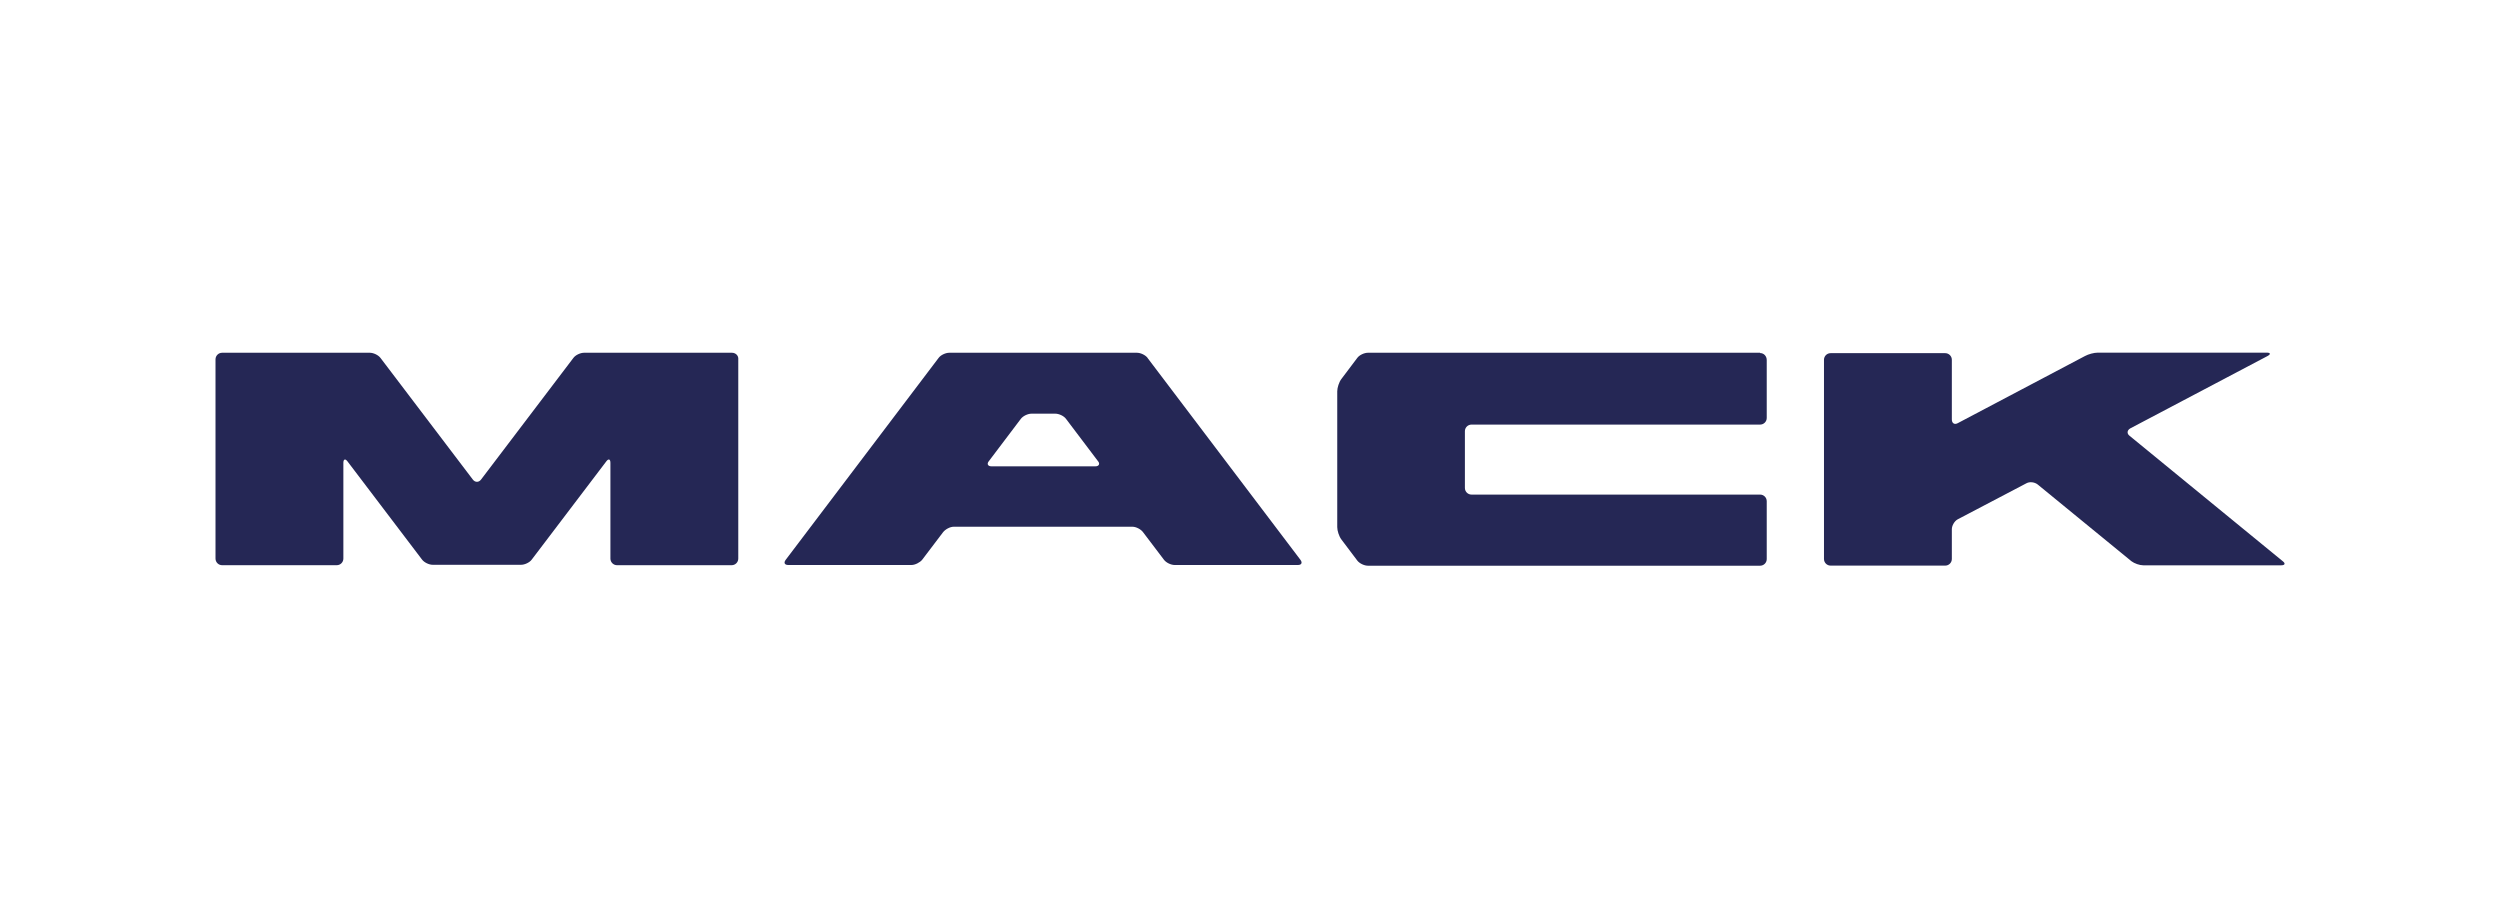 <?xml version="1.0" encoding="UTF-8"?>
<svg id="Layer_1" data-name="Layer 1" xmlns="http://www.w3.org/2000/svg" viewBox="0 0 245 90">
  <defs>
    <style>
      .cls-1 {
        fill: #252755;
      }
    </style>
  </defs>
  <path class="cls-1" d="m71.75,34.57h-14.51c-.36,0-.84.22-1.05.51l-9.05,11.92c-.22.29-.58.29-.8,0l-9.05-11.92c-.22-.29-.69-.51-1.05-.51h-14.47c-.36,0-.65.29-.65.65v19.52c0,.36.29.65.65.65h11.23c.36,0,.65-.29.65-.65v-9.38c0-.36.18-.44.4-.15l7.31,9.63c.22.29.69.51,1.05.51h8.65c.36,0,.84-.22,1.05-.51l7.31-9.63c.22-.29.4-.22.4.15v9.38c0,.36.29.65.65.65h11.23c.36,0,.65-.29.65-.65v-19.52c.04-.36-.25-.65-.62-.65"/>
  <path class="cls-1" d="m112.47,35.08c-.22-.29-.69-.51-1.05-.51h-18.39c-.36,0-.84.22-1.05.51l-14.98,19.78c-.22.29-.11.51.25.51h12.07c.36,0,.84-.25,1.05-.51l2.04-2.69c.22-.29.69-.55,1.05-.55h17.52c.36,0,.84.25,1.05.55l2.04,2.69c.22.29.69.51,1.05.51h12.07c.36,0,.47-.22.25-.51l-14.98-19.78Zm-5.13,10.62h-10.18c-.36,0-.47-.25-.25-.51l3.13-4.14c.22-.29.69-.51,1.05-.51h2.33c.36,0,.84.22,1.05.51l3.13,4.14c.22.25.11.51-.25.51"/>
  <path class="cls-1" d="m172.49,34.57h-38.43c-.36,0-.84.22-1.05.51l-1.56,2.07c-.22.29-.4.84-.4,1.2v13.31c0,.36.18.91.4,1.2l1.56,2.07c.22.29.69.51,1.05.51h38.43c.36,0,.65-.29.65-.65v-5.67c0-.36-.29-.65-.65-.65h-28.28c-.36,0-.65-.29-.65-.65v-5.56c0-.36.29-.65.65-.65h28.28c.36,0,.65-.29.65-.65v-5.67c0-.4-.29-.69-.65-.69"/>
  <path class="cls-1" d="m208.7,42.71c-.29-.22-.25-.55.07-.73l13.45-7.09c.33-.18.29-.33-.07-.33h-16.58c-.36,0-.91.15-1.24.33l-12.47,6.58c-.33.18-.58,0-.58-.36v-5.85c0-.36-.29-.65-.65-.65h-11.23c-.36,0-.65.29-.65.65v19.52c0,.36.29.65.65.65h11.23c.36,0,.65-.29.65-.65v-2.91c0-.36.25-.8.58-.98l6.73-3.53c.33-.18.8-.11,1.09.11l9.2,7.53c.29.22.8.4,1.16.4h13.52c.36,0,.44-.18.15-.4l-15.01-12.29Z"/>
</svg>